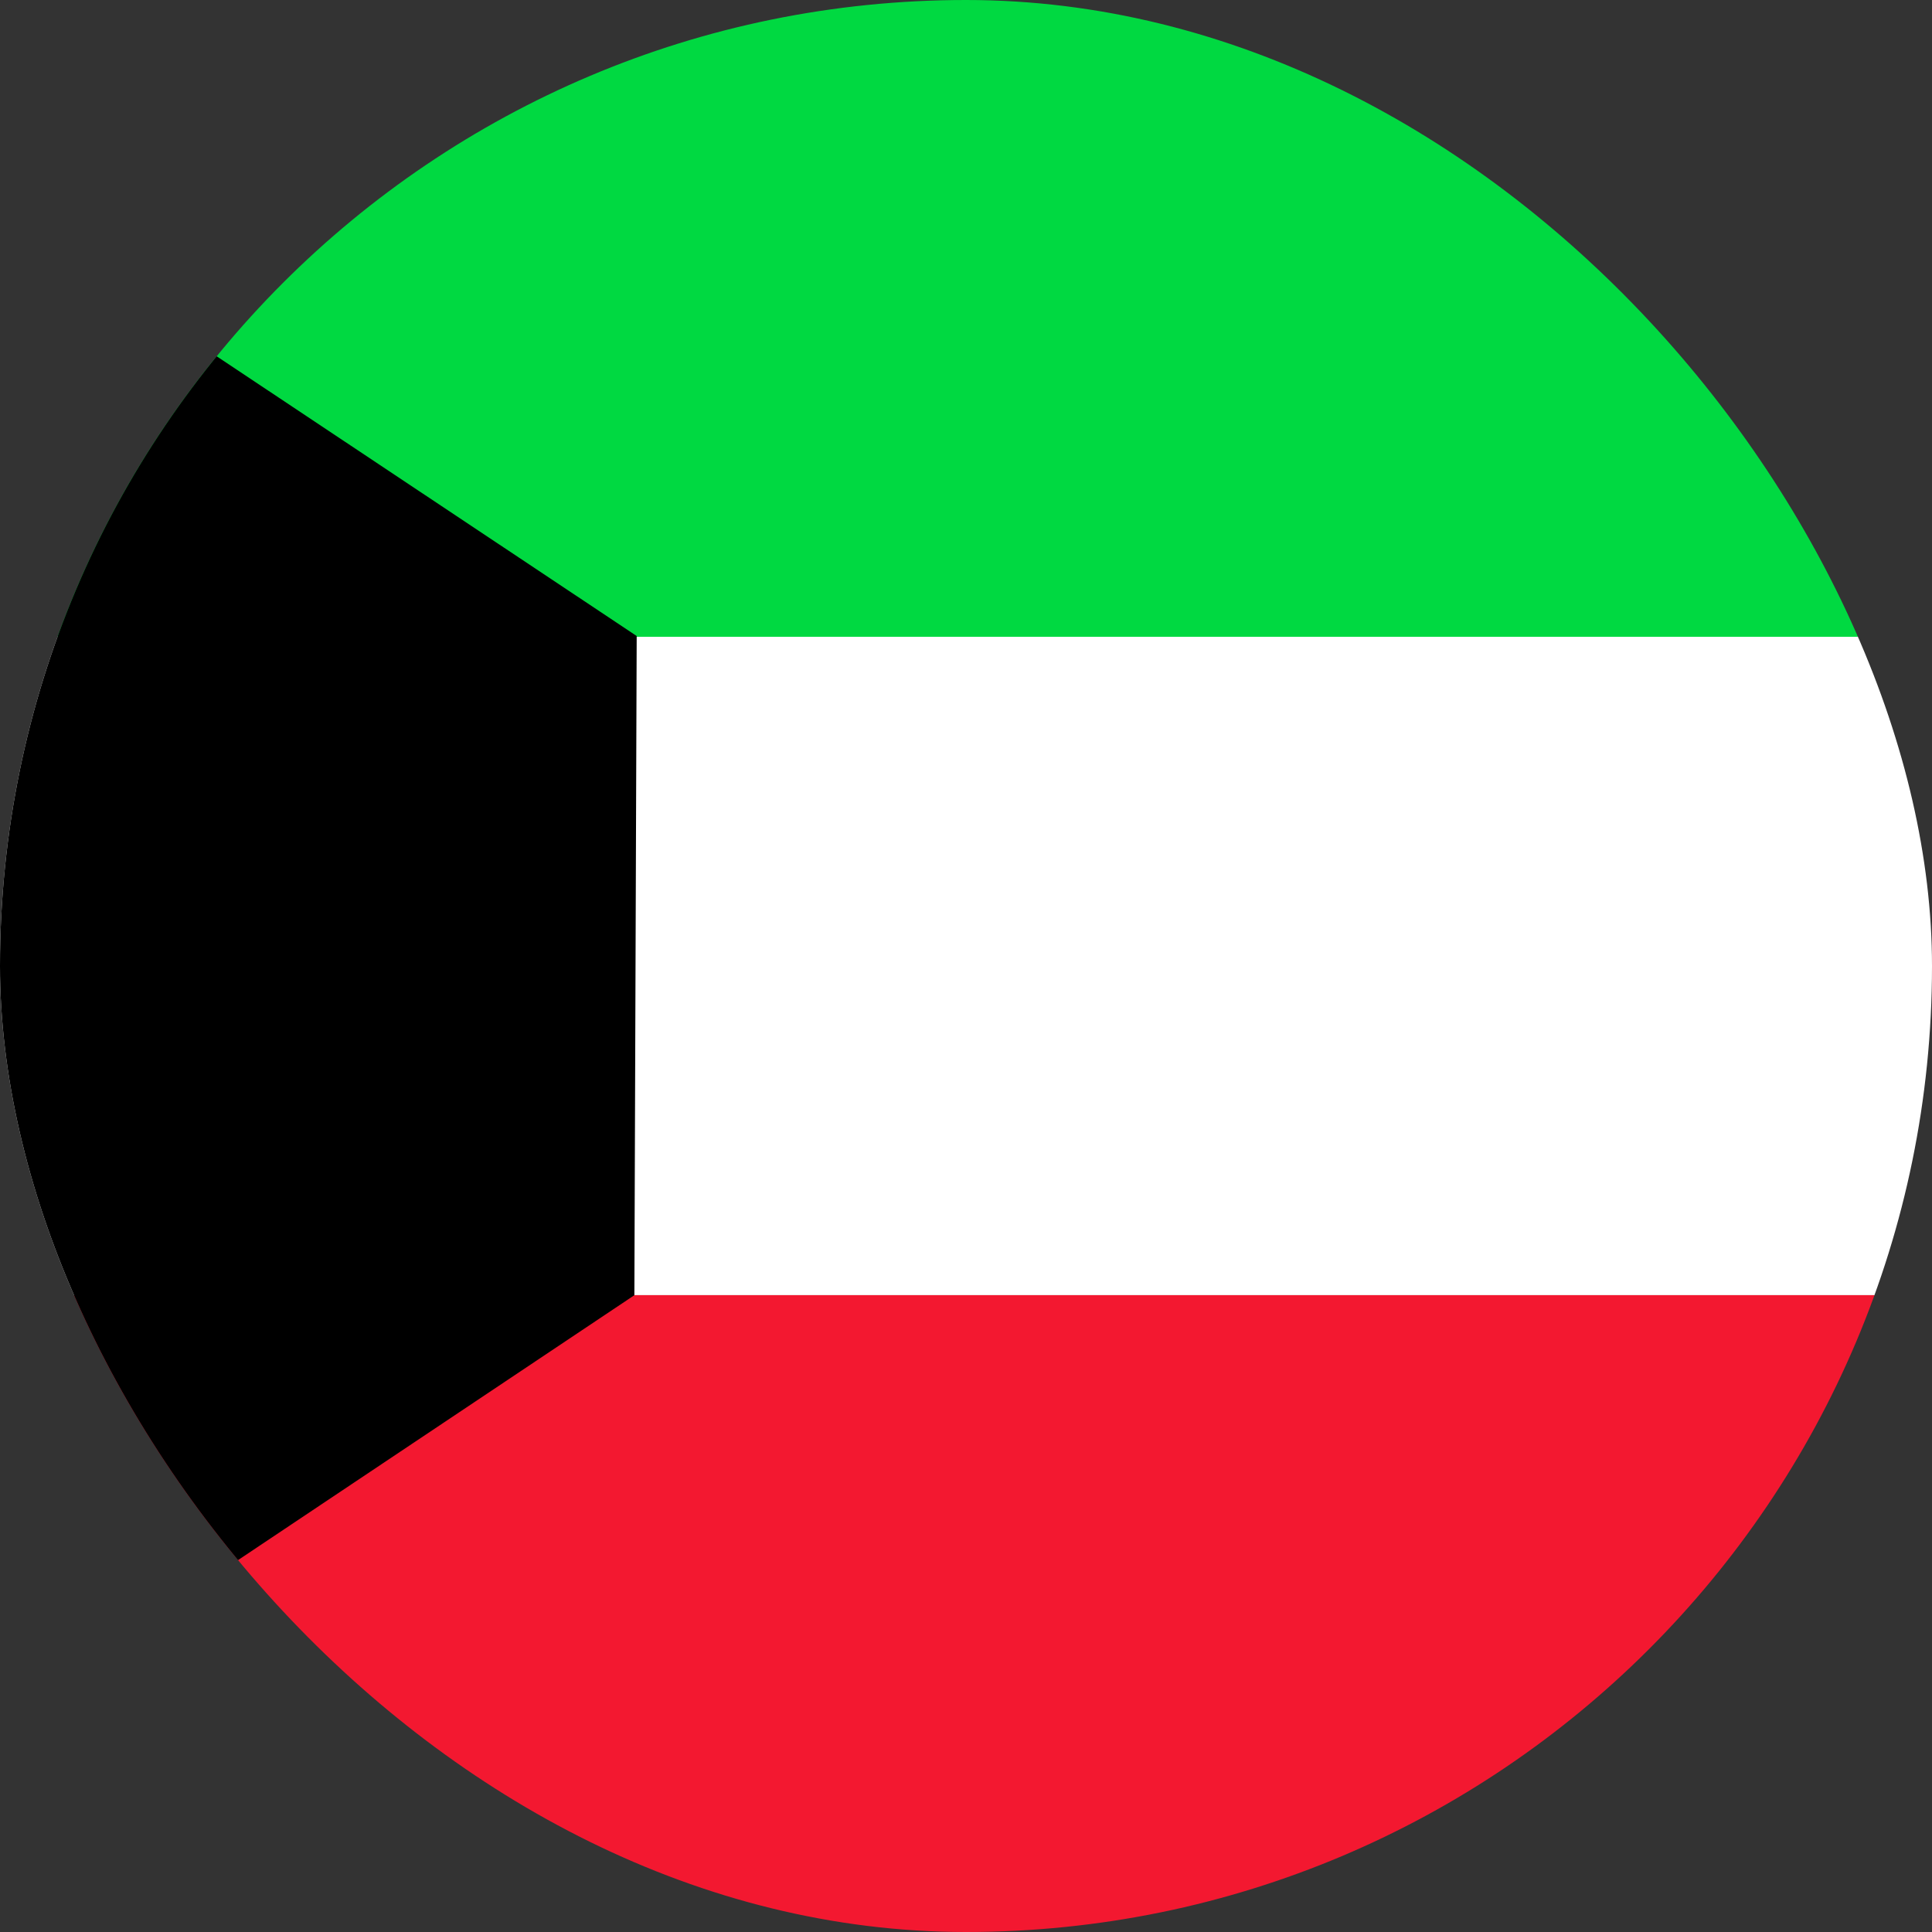 <svg width="40" height="40" viewBox="0 0 40 40" fill="none" xmlns="http://www.w3.org/2000/svg">
<rect x="0" y="0" width="40" height="40" fill="#333333" stroke="none"/>
<g clip-path="url(#clip0_2918_45739)">
<g clip-path="url(#clip1_2918_45739)">
<path fill-rule="evenodd" clip-rule="evenodd" d="M-7.273 13.176H74.546V26.815H-7.273V13.176Z" fill="white"/>
<path fill-rule="evenodd" clip-rule="evenodd" d="M-7.273 26.815H74.546V40.455H-7.273V26.815Z" fill="#F31830"/>
<path fill-rule="evenodd" clip-rule="evenodd" d="M-7.273 -0.455H74.546V13.184H-7.273V-0.455Z" fill="#00D941"/>
<path fill-rule="evenodd" clip-rule="evenodd" d="M-7.273 -0.455V40.455L13.134 26.816L13.182 13.168L-7.273 -0.455Z" fill="black"/>
</g>
</g>
<defs>
<clipPath id="clip0_2918_45739">
<rect width="40" height="40" rx="20" fill="white"/>
</clipPath>
<clipPath id="clip1_2918_45739">
<rect width="54.545" height="40.909" fill="white" transform="translate(-7.273 -0.455)"/>
</clipPath>
</defs>
</svg>
